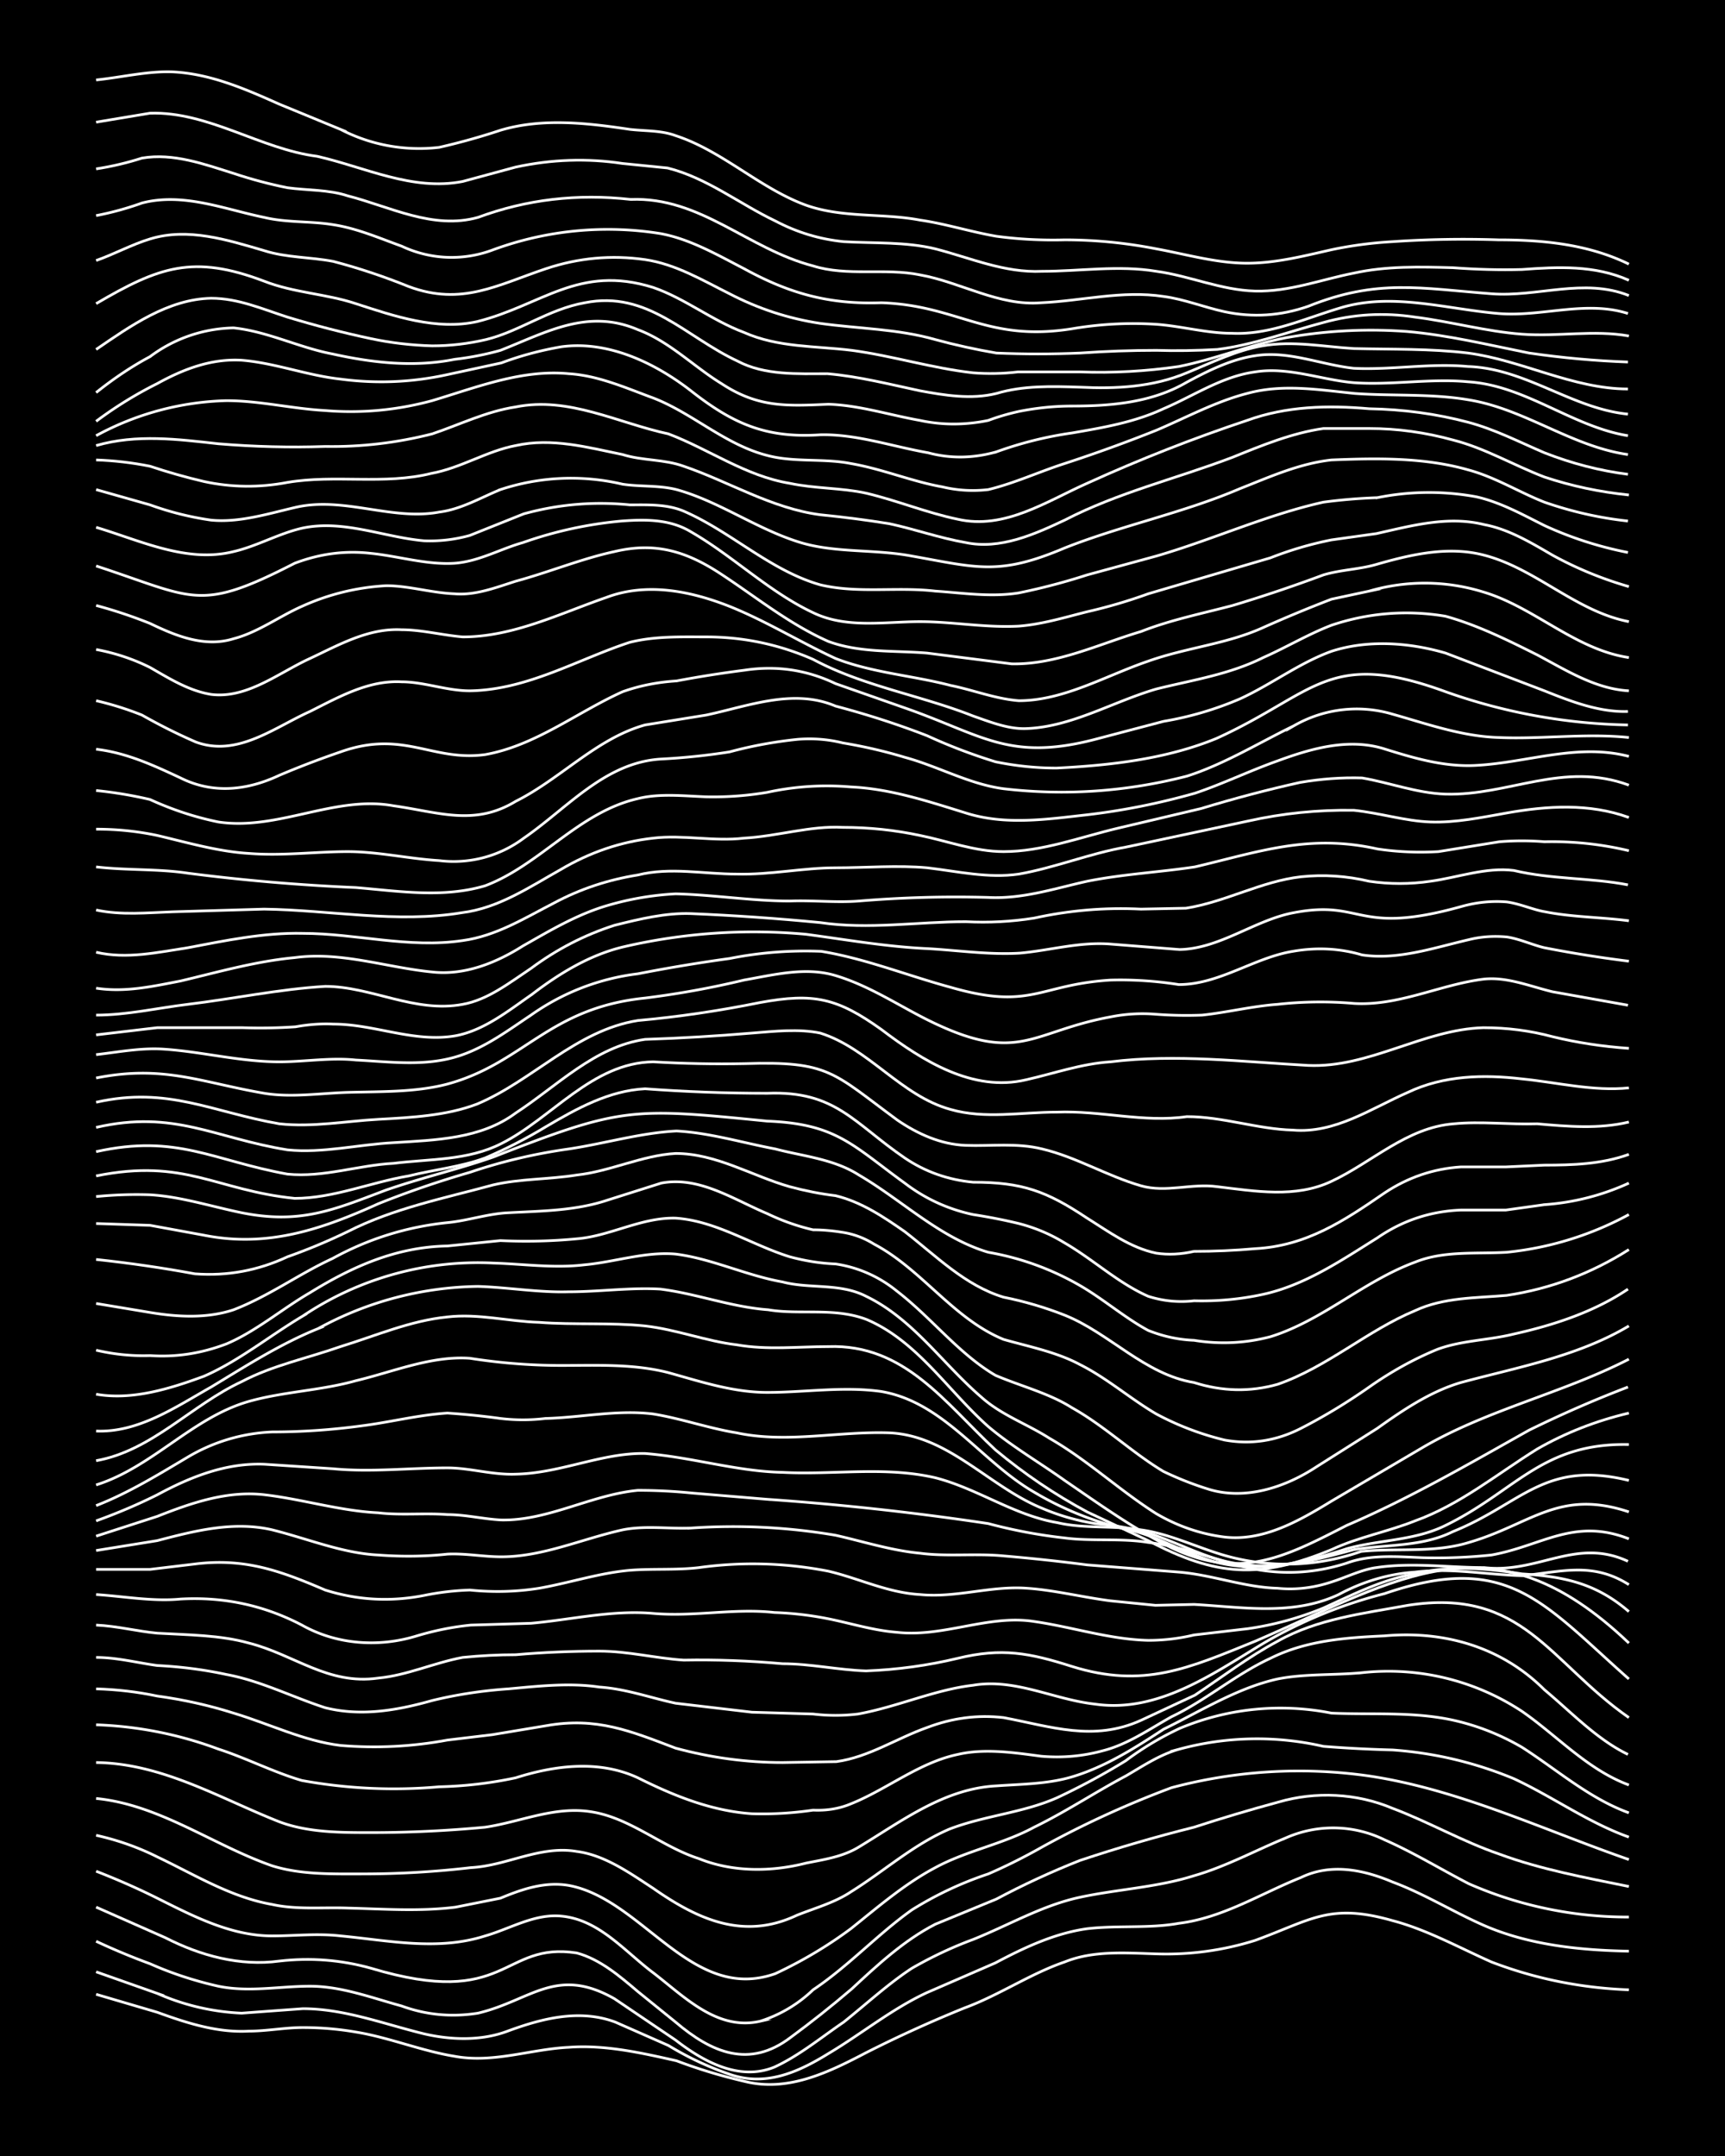 <svg xmlns="http://www.w3.org/2000/svg" id="a" width="1920" height="2400" viewBox="0 0 192 240"><defs><style>.b{fill:none;stroke:#fff;stroke-miterlimit:10;stroke-width:.3px}</style></defs><path d="M0 0h192v240H0z" style="stroke-width:0"/><path d="m10.7 222 6.8 2c3.3 1.2 6.7 2.3 10.2 2.1 2 0 4-.4 6-.4q3 0 5.9.5c3.7.6 7.3 2.1 11 2.7 4.3.8 8.5-.8 12.7-1 4-.3 8 .6 12 1.5q3.7 1.4 7.6 2.3c4.8 1.2 9.3-1 13.5-3.2a143 143 0 0 1 11-5c3.8-1.4 7.3-3.8 11.1-5.1 3.2-1.3 6.8-1 10.2-.9a33 33 0 0 0 11-1.5c6.3-2.3 8.3-4.2 15.3-2.2 3.8 1 7.4 3 11 4.6q7.3 2.8 15.3 3.1" class="b"/><path d="m10.7 219.5 6.8 2.4a26 26 0 0 0 9.4 2.2l6.8-.5c4.6 0 9 1.7 13.5 2.8 3 .7 6.4.8 9.3-.3 3.8-1.4 8-2.5 12-1l5.9 2.6q3.3 2 6.8 3.2c4 1.4 7.6-.2 11-2.3 3.7-2.2 7.1-5 11-6.8l7.6-3.3c3.2-1.7 6.6-3.3 10.2-3.8 3.4-.4 6.9 0 10.2-.6 4.9-.6 9.1-3.3 13.6-5.1 3.3-1.6 6.9-.9 10.2.5 3.5 1.3 6.7 3.3 10.1 4.8 5 2.2 10.7 2.8 16.2 2.9" class="b"/><path d="M10.7 216.1q3 1.4 6 2.5 3.6 1.6 7.6 2.5c3.4.7 6.8 0 10.2 0 3.5 0 6.9 1.3 10.2 2.2q4.1 1.5 8.5.8c5.9-1.4 8.7-5.3 15.2-1.6l6.8 4.6c3.1 2.4 7.1 4.6 11 3 2.8-1.3 5.2-3.3 7.7-5 2.5-2 5-4.3 7.6-6q3.3-1.9 6.8-3.2c4-1.6 7.7-3.8 11.9-4.7s8.6-1.1 12.7-2.4c3.5-1 6.8-2.8 10.2-4.2a13 13 0 0 1 11 .2c3.2 1.4 6.3 3.3 9.4 4.9a44 44 0 0 0 17.8 3.7" class="b"/><path d="m10.7 212.3 7.7 3.4c3.9 2 8.3 3.2 12.7 2.6q5.2-.6 10.2.8c15.3 4.6 14.5-3 22.9-1.7 2.6.7 4.8 2.6 6.8 4.3l4.2 3.4c4 3.4 8.2 5.2 12.8 1.7q3.4-2.5 6.8-5.4c2.8-2.6 5.8-5.4 9.3-7.2l6.8-2.8q4.5-2.4 9.3-4.3 6.3-2.1 12.7-3.7 4.6-1.5 9.4-2.8c4.1-1.2 8.7-1 12.7.7 4 1.5 7.8 3.7 11.9 5.1 4.6 1.7 9.5 2.6 14.4 3.6" class="b"/><path d="M10.7 208.3q3.6 1.4 6.8 3c4 2 8.2 4.2 12.8 4.2 2.5 0 5-.3 7.6 0 5.3.5 10.8 1.7 16.1 0 2.8-.8 5.5-2.5 8.5-2.2 4.2.4 7 3.9 10.2 6.3 3.4 2.6 7.1 6.5 11.9 5.4a15 15 0 0 0 5.9-3.5c3.9-2.6 7.2-6.2 11-8.9q4-2.5 8.5-4 3-1.3 6-3 6.9-3.8 14.4-6.6a55 55 0 0 1 22-1.3c10 1.5 19.4 6 28.9 9.3" class="b"/><path d="M10.7 204.3q3.6.8 6.8 2.4c4.2 2 8.2 4.5 12.8 5.3 2.7.6 5.6.3 8.4.4 4 .1 8 .4 12-.1l5-1c2.4-1 5-1.9 7.7-1.4 8.2 1.6 13.6 13.1 22.9 9.8q4.5-2.1 8.4-5c3-2.4 6-5 9.4-6.8 3.5-1.9 7.5-2.6 11-4.5 3.5-1.7 6.8-3.9 10.2-5.7 1.9-1.1 3.8-2.4 6-3a33 33 0 0 1 16-.3q3.8.3 7.7.4 7 .5 13.5 3.2c4.3 2 8.3 4.9 12.8 6.5" class="b"/><path d="M10.7 200.2c7.1.7 13 5.2 19.6 7.5 3.2 1 6.7.9 10.1.9q6 0 12-.7c4-.2 7.7-2.5 11.8-1.8 3.1.4 5.9 2.4 8.5 4.1 5 3.5 10.1 5.8 16 3 2-.8 4.2-1.4 6-2.6 3.7-2.3 7-5.3 11-7 3.9-1.5 8.2-1.8 12-3.5a77 77 0 0 0 7.6-4.1q2.8-2.1 6-3.6a29 29 0 0 1 16.9-1.7c4.5.2 9.1-.2 13.6.8q4 .9 7.6 3c3.9 2.5 7.5 5.7 11.9 7.3" class="b"/><path d="M10.7 196.2c7.4.1 13.8 4 20.4 6.6 3.2 1.2 6.8 1.2 10.2 1.2q6.3 0 12.7-.6c4-.6 7.8-2.4 11.9-1.7 4.3.7 7.8 3.9 11.9 5.2 3.7 1.5 8 1.5 11.9.5 2-.4 4.1-.7 5.9-1.8 4.8-2.9 9.5-6.5 15.3-6.8 2.8-.2 5.7-.2 8.4-1 3.7-1.1 7-3.2 10.2-5.3 4.1-2 8.2-4.6 12.7-5.6 3-.6 6.3-.4 9.4-.7a27 27 0 0 1 17.8 4.3c3.9 2.7 7.3 6.5 11.9 8.2" class="b"/><path d="M10.7 192a43 43 0 0 1 13.6 2.7c3.1 1 6.2 2.6 9.3 3.5a57 57 0 0 0 15.3.7q4.3-.1 8.5-1c4.4-1.4 9.3-2 13.6 0 4 2 8.2 3.7 12.7 4q3.4.1 6.8-.4 2.3.1 4.2-.7c4-1.6 7.6-4.6 11.9-5.5 3-.7 6.3-.2 9.3.2q3.5.3 6.8-.6c2.8-.7 5.2-2.4 7.7-3.8 3.8-1.8 7.1-4.7 11-6.5 4-2 8.4-2.3 12.7-2.5 6.6-.6 13 1.2 17.8 6 3 2.5 5.8 5.5 9.3 7.2" class="b"/><path d="M10.7 188q3.5.1 6.8.8 4.4.6 8.5 1.9c4 1.2 7.8 3.1 11.9 3.6q6 .5 11.9-.6l5-.6 6-1c5.6-1 9.4.6 14.4 2.5q5.9 1.6 11.9 1.6l6-.1c3.6-.5 6.7-2.6 10.1-3.8q4.2-1.6 8.5-1.1c5.3 1 10 2.7 15.3.3l6-2.8c3-2 6-4.3 9.2-6 4.4-2.5 9.6-3.1 14.5-4 12.8-2 15.7 6.3 24.6 12.5" class="b"/><path d="M10.7 184.5c2.3 0 4.6.6 6.8.9q4 .2 7.7 1c3.8.7 7.3 2.5 11 3.7 4 1 8 .3 11.9-.8q4.1-1 8.5-1.3c3.3-.3 6.8-.7 10.1-.2 3 .2 5.7 1.2 8.5 1.8l8.5 1 6.8.2q2.5.3 5 0c4.4-.8 8.5-2.7 12.8-3.2 4.7-.8 9 1.6 13.6 2.1 6.9 1 13-3.3 18.6-6.7a52 52 0 0 1 13.6-5.6c13.7-4.7 17.6 1 27.2 9.5" class="b"/><path d="M10.7 180.9c2.3.1 4.6.7 6.8.9 3.4.2 7 .2 10.2 1.1 5.1 1.3 8.8 4.7 14.4 3.9 3.2-.3 6.2-1.7 9.4-2.3q3-.3 5.9-.3 4.6-.4 9.3-.4c3.2 0 6.3.8 9.4 1q5.4-.1 11 .4c3.1 0 6.2.7 9.3.8q5.2-.2 10.2-1.4c4.9-1.2 8-.6 12.7.9 8 2.5 13 .2 20.4-2.8 16.2-7 26.4-14.3 41.6.2" class="b"/><path d="M10.7 177.5c3.1.2 6.3.8 9.4.5q7.2-.4 13.5 2.9c3.9 2.2 8.6 2.5 12.8 1.2q3-.9 6-1.2l6.7-.2c4.5-.4 9-1.5 13.6-1.1s9-.6 13.5-.1q3 .1 6 .7c2.5.5 5 1.3 7.6 1.5 5.2.6 10.2-2 15.3-1.2 4.2.6 8.4 2 12.7 2.1q2.6 0 5.1-.6l6-.7a35 35 0 0 0 8.4-2.3c3.3-1.5 6.6-3.2 10.2-3.8 3.9-1 8-.6 11.9 0 4.6.3 8.2 1 11.9 4.2" class="b"/><path d="M10.7 174.7h6l5-.6c5.6-.7 9.6.8 14.5 2.9q5.4 1.7 11 .6a30 30 0 0 1 5.1-.6q3.9.4 7.7-.2c3.4-.6 6.7-1.7 10.1-2 2.5-.2 5.2 0 7.7-.3q7.2-1 14.4.4c3.4.8 6.6 2.4 10.2 2.6 4 .4 7.9-1 11.9-.7 3 .2 6.2 1 9.3 1.4l5 .5 4.3-.1c5.4.3 11 1.3 16.1-1.1q4.1-2.2 8.5-2.5c4-.5 8 .3 11.9.4 4.3-.4 7.8-1.6 11.9 1" class="b"/><path d="m10.7 172.6 6.8-1.1c4.2-1.1 8.5-2.2 12.8-1.2 4 1 7.8 2.6 11.8 2.8q4 .3 7.7-.1c2-.1 4 .3 6 .3 4.6 0 9-2 13.5-3 2.5-.5 5.1-.1 7.6-.2a68 68 0 0 1 16.1.8c3.1.7 6.2 1.7 9.4 2 3 .4 6.2 0 9.3.3q4.7.4 9.3 1l10.2.8c3.7.3 7.3 1.7 11 1.8q3 .3 6-.7c1.6-.5 3.4-1.4 5-1.6 4-.6 8 0 12 0 6 .7 10.2-3.4 16-.7" class="b"/><path d="m10.7 171 6.8-2.2c3.8-1.5 7.8-2.9 12-2.4s8.4 1.8 12.6 2c2.5.3 5.2 0 7.7.2 2 0 4 .5 6 .6 5.2.1 10-2.8 15.2-3.3q3 0 6 .3l8.4.7a311 311 0 0 1 24.6 2.7 57 57 0 0 0 8.5 1.6c3 .4 6.3 0 9.3.5 3.5.4 6.8 1.7 10.2 2.6q6 1.6 11.9-.3c2.7-1 5.7-.7 8.5-.6q3.8.1 7.6-.3c5.6-1 9.2-4.2 15.3-1.8" class="b"/><path d="M10.7 169.3q3.6-1.3 6.8-2.9c3.7-2 7.7-3.6 12-3.4l7.6.5c4.2.4 8.5-.1 12.7-.1 2.5 0 5 .8 7.6.7 5-.1 9.6-2.4 14.4-2.3 5.2.4 10.2 2 15.3 2.1 5.7.3 11.4-.7 17 .6 4.7 1.2 8.8 4.2 13.6 5 3 .7 6.2.3 9.3.8 2.9.4 5.7 1.7 8.5 2.6a25 25 0 0 0 16-.2c4-.4 8.1.2 12-1 6.9-2 10-6 17.8-3.4" class="b"/><path d="M10.7 167.6c3.6-1.4 7-3.5 10.2-5.4a20 20 0 0 1 9.4-2.8q5 0 10.1-.7c3.1-.4 6.2-1.2 9.4-1.4q3 .2 5.9.6 2.5.3 5 0c4-.1 8-1 12-.5 3.1.5 6.2 1.6 9.3 2.1 5.6 1.2 11.3-.2 17 0 6.6.3 11.1 6 17 8.4q2.8 1.2 5.9 1.7 2.5.2 5 .8c3.8 1 7.2 3.2 11.1 3.7 4.3.7 8.6-.5 12.7-1.6 3.7-.6 7.6-.3 11-2 7.7-3.1 10.2-8 19.6-5.7" class="b"/><path d="M10.7 165.3c6.3-2 10.7-7.5 17-9.3 3.9-1.1 8-1.2 11.9-2.3 4.2-1 8.4-2.8 12.7-2.5q5.1.8 10.2.8c4 0 8-.2 11.9.8 3.6 1 7.2 2.2 11 2.2 4.2 0 8.5-.7 12.7-.1 7 1.2 11.1 7.8 17 11.2a36 36 0 0 0 11 4.3c2.7.7 5.1 2.1 7.7 3 5.2 2 11 .7 16.1-1 3.6-1 7.6-.9 11-2.6 7.8-3.8 10.7-9.2 20.4-9" class="b"/><path d="M10.7 162.6c6.2-1.1 10.6-6.2 16.2-8.8 3.4-1.8 7.3-2.6 11-3.9 3.9-1.2 7.8-2.9 11.9-3.3 3.4-.4 6.8.5 10.2.6 3.9.3 7.9 0 11.8.4 3.5.4 6.8 1.7 10.2 2.1 3.4.6 6.8.2 10.2.2 8.5-.3 13 6.3 18.6 11.5q4.8 4 10.2 6.9l6.8 3.2c7.6 4 12.4 4.3 20.4 1 3-1.4 6.3-2 9.3-3.2 5-1.8 9.1-5.2 13.6-8q4.7-2.7 10.2-4" class="b"/><path d="M10.7 159.3c4.7.2 8.9-2.7 12.8-4.9 3.8-2.3 7.7-4.8 11.9-6.5a38 38 0 0 1 17.8-4.7c3.3.1 6.8.7 10.1.6 3.4 0 6.9-.5 10.2-.3 4 .5 7.9 2 12 2.3 3.5.6 7.4-.3 11 1.1 5.6 2.4 9 7.9 13.5 11.9 2.6 2.2 5.7 4 8.5 6 3.8 2.6 7.7 5.4 11.9 7.5 7.6 3.6 12.5 1.1 19.5-2.5 7-3 13.7-6.9 20.3-10.6q5.5-2.7 11-4.8" class="b"/><path d="M10.7 155.2c4 .7 8.2-.6 12-2 3.9-1.7 7.3-4.5 11-6.7a35 35 0 0 1 21.2-5.9c3.3.1 6.8.6 10.1.2 3.4-.3 6.8-1.5 10.2-1.2 4 .5 7.9 2.4 11.9 3.1 3 .8 6.4.1 9.3 1.6 5.2 2.5 8.5 7.5 12.8 11.2 2.2 2 5.1 3 7.6 4.6 4.2 2.4 7.8 5.8 11.9 8.4q3.6 2.1 7.6 2.6c4.3.5 8.3-1.8 11.9-4l10.2-6c7.2-4.2 15.5-6 22.9-9.8" class="b"/><path d="M10.7 150.3q3 .7 6 .6 4.3.3 8.5-1.3c3.3-1.4 6.2-3.9 9.3-5.7 4.7-2.9 9.6-5.1 15.3-5.2l5.9-.6q4.3.2 8.5-.2c3.7-.3 7.2-2.4 11-2.3 4.5.3 8.5 3 12.7 4.3q2.6.7 5.1.8a14 14 0 0 1 6.8 3c3.9 3 6.9 7 11 9.4 2.8 1.2 6 2 8.5 3.6 3.6 2 6.7 5 10.2 7.1q2.5 1.2 5.1 2c4 1.2 8.4-.2 11.9-2.5l6.8-4.3c2.8-2 5.9-4.1 9.3-5.1 6.3-1.7 13-2.9 18.7-6.3" class="b"/><path d="m10.7 145.1 6 1c3 .5 6.3.7 9.3-.3 3.9-1.5 7.3-4 11-5.7q6-3.3 12.8-4c2.2-.2 4.5-1 6.8-1.1 3.6-.2 7.4-.2 11-1.4l6-1.9c4.2-.8 8 1.8 11.8 3.4q2.5 1.2 5.1 1.8 1.6 0 3.4.3t3.4 1.3c5.3 2.8 8.8 8.3 14.4 10.6 2.8.8 5.9 1.4 8.5 2.8 3 1.5 5.6 3.8 8.5 5.5a32 32 0 0 0 7.6 2.9q4.4.8 8.5-1.3 3.9-2 7.6-4.6t7.6-4.2c2.7-1 5.7-1 8.5-1.7 4.5-1 9-2.5 12.7-5" class="b"/><path d="M10.7 140.2q5.6.6 11 1.6 5.4.4 10.3-1.9 3.4-1.2 6.7-2.8c5.1-2.6 10.7-3.7 16.2-5.2 3-.7 6.2-.6 9.3-1.1 3.7-.4 7.3-2.2 11-2.4 4.5 0 8.5 2.5 12.7 3.7q2.6.7 5.1 1c2.9.7 5.4 2.4 7.7 4 3.5 2.7 6.7 6 11 7.3q3.5.7 6.8 2c5 2 8.9 6.6 14.4 7.5q4.7 1.5 9.3.2c5.5-1.9 10-6 15.3-8.2 3.2-1.5 6.8-1.4 10.2-1.7q7.3-1.1 13.6-5.1" class="b"/><path d="m10.7 136.2 6 .2 6 1.1c7 1.4 13-.6 19.4-3.5q5-2 10.2-3.5 5.3-1.8 11-2.6c4-.6 8-1.8 12-2 3.7.2 7.3 1.3 11 2 3 .8 6.5 1.1 9.3 2.9 4.8 2.8 9 7 14.4 8.6a31 31 0 0 1 10.2 3.7c2.6 1.5 5 3.6 7.6 5q2.5 1 5.1 1.1 4.3.7 8.5-.4c5.8-1.8 10.4-6.2 16.1-8.3 3.2-1.3 6.8-.9 10.2-1.1a36 36 0 0 0 13.6-4.2" class="b"/><path d="M10.7 133.2q3-.3 6-.2c3.4.2 6.8 1.3 10.2 2 6.5 1.3 10.2-.3 16-2.5 4-1.4 8-2.3 12-3.7 14.3-5.6 15.4-5.5 30.5-4 7.7.3 9.5 2.7 15.3 6.9q3.4 2.6 7.6 3.5 2.6.4 5.1 1 2.7.7 5 2.1c3.3 1.9 6 4.5 9.4 6q2.5.8 5.1.5 3.9.1 7.6-.7c4.7-1 8.8-3.8 12.8-6.3q4.2-2.9 9.3-3.1h5l4.3-.6a27 27 0 0 0 9.4-2.4" class="b"/><path d="M10.7 130.9c9.9-2 13.3 1.6 22.1 2.5 4.3 0 8.5-1.8 12.7-2.5 2.8-.7 5.8-1 8.5-2q3.5-1.5 6.8-3.5c3.4-2 7-4 11-4.2q6.7.5 13.6.5c7.6-.3 9.6 3.3 15.3 7.2q3.4 2.3 7.6 2.7c5.5 0 8.2 1 12.7 4 2.4 1.5 4.8 3.3 7.7 3.9q2 .3 4.2-.2 3.4 0 6.8-.3c5.7-.3 9.9-3.1 14.4-6.2q3.9-2.6 8.5-2.9h5l4.3-.2c3.1 0 6.4-.1 9.4-1.2" class="b"/><path d="M10.7 128.2c9-2 13 1 21.3 2.5 4 .4 7.9-1 11.8-1.2 4-.5 8.3-.3 12-2.2 5.6-2.8 10.1-9 16.9-9.1q5.1.3 10.2.2c9.4-.3 9.8 1 17 6.3 2.2 1.5 4.8 2.7 7.6 2.8s5.7-.3 8.5.4c3.8.9 7.2 3 11 4.1 2.8.8 5.6-.3 8.5.1 4.2.5 8.7 1.3 12.7-.6 4.5-2.1 8.4-6 13.6-6.4 3-.3 6.2.1 9.3 0 3.4.3 6.9.6 10.2-.2" class="b"/><path d="M10.7 125.5c8.7-2 13.2 1.2 21.3 2.5 3.9.4 7.9-.6 11.8-.8 4.7-.3 9.7-.4 13.6-3.3 4.6-3 8.8-7.4 14.4-8.2q6-.2 11.9-.7c2.5-.2 5.2-.5 7.6 0 5.4 1.7 9 7 14.5 8.5 3.8 1.1 7.9.3 11.8.3 4.9-.2 9.7 1.2 14.5.5 4 0 7.9 1.4 11.8 1.5 4.7.4 8.7-2.4 12.8-4.2 4-1.9 8.4-2 12.7-1.5 4 .4 7.9 1.4 11.9 1" class="b"/><path d="M10.7 122.7c8-1.8 12.9 1.1 20.4 2.4 3.7.4 7.4-.3 11-.5 3.7-.2 7.6-.4 11-1.7 6.2-2.6 11-8.2 17.9-9.3q6.7-.6 13.6-2c6-1.1 8.6-.5 13.5 3 4.6 3.5 10.2 7 16.1 5.6 3.1-.7 6.2-1.8 9.4-2 7.3-.9 14.7 0 22 .4 6.8.3 12.8-4 19.5-4.2q4 0 7.7 1 4.1 1 8.5 1.3" class="b"/><path d="M10.7 120c7.5-1.5 11.7.5 18.7 1.7 3 .5 6.2 0 9.3-.1 3.7-.1 7.5 0 11-.9 8.6-2.3 11.3-8.5 22.1-9.6q5.6-.7 11-2c3.4-.6 6.9-1.5 10.2-.5 4 1.2 7.4 3.6 11 5.3 9.5 4.5 10.9.9 19.6-.7q2.5-.5 5-.3 2.6.2 5.2.1c2.8-.3 5.6-1 8.4-1.2a43 43 0 0 1 8.5-.1c5 .3 9.6-2.1 14.4-2.7 2.6-.3 5.2.8 7.7 1.4l8.4 1.5" class="b"/><path d="M10.7 117.4c2.6-.3 5.1-.8 7.7-.6 4.2.3 8.4 1.4 12.7 1.4 2.8 0 5.7-.5 8.5-.2 4 .2 8 .8 11.9-.6 2.8-1 5.2-2.8 7.6-4.4a26 26 0 0 1 11.9-4.6q5.1-1 10.2-1.7 5-1 10.2-.8c4.9.8 9.6 2.7 14.4 4 9 2.6 9.8-.3 17.8-.8q3.8-.1 7.6.5c4.5 0 8.4-3 12.7-3.7q4-.7 7.7.4c4 .6 8-.8 11.9-1.7q2-.5 4.2-.3c1.4.2 2.9.9 4.2 1.2q4.6.9 9.4 1.5" class="b"/><path d="m10.7 115.2 6.8-.8H27q3 .1 5.9-.1 2.2-.4 4.2-.3c4.6 0 9 2.1 13.6 1.3 3.2-.6 5.9-2.8 8.5-4.6 3-2.3 6.4-4.4 10.2-5.3a64 64 0 0 1 20.3-1.4c4.5.6 9 1.4 13.6 1.6 3.4.2 6.8.7 10.2.5 3.4-.3 6.7-1.3 10.2-1l7.6.6c4.5-.1 8.4-3.3 12.7-4.1 7.8-1.5 6.9 2.6 18.7-.7q2.5-.7 5-.5c1.5.2 3 .9 4.3 1.1 3 .6 6.3.6 9.3 1" class="b"/><path d="M10.7 113c3.4 0 6.9-.8 10.2-1.2 5-.6 10.2-1.7 15.3-2 5.1 0 10 3 15.3 2 2.8-.5 5.2-2.4 7.6-4q4.3-3.2 9.3-4.8c2.8-.7 5.7-1.4 8.5-1.3q7.2.3 14.4 1c5.4.8 10.8-.1 16.2-.1q3.8.2 7.6-.4 5.9-1.3 11.9-1l5-.1c4.4-.7 8.4-3 12.8-3.5q3.8-.4 7.6.5 3.4.5 6.8 0c3-.4 6.2-1.6 9.3-1.2 4.2 1 8.6.8 12.7 1.6" class="b"/><path d="M10.7 110c3.2.5 6.3-.2 9.4-.8 4.2-1 8.4-2.2 12.7-2.6 5.2-.7 10.2 1.1 15.3 1.6 3.6.4 7.1-1 10.1-2.9 3-1.7 6-3.5 9.4-4.5a33 33 0 0 1 7.6-1.3c4.2.1 8.5.8 12.7.8 2.6-.1 5.2.2 7.7 0q7.2-.6 14.4-.4c3.8.2 7.4-1 11-1.8 4-.8 8-1 12-1.6 7.2-1.7 12.7-3.7 20.3-2q3.3.5 6.8.3l6.8-1.1q2.5-.2 5 0 4.8-.1 9.4 1" class="b"/><path d="M10.7 106c3.4.8 6.9 0 10.2-.5 4.2-.8 8.5-1.7 12.8-1.6 5.9 0 11.8 1.7 17.8.8 3.7-.5 6.9-2.5 10.2-4.2q4.3-2.3 9.3-3.1c3.6-.9 7.3-.1 11-.1 3.7.1 7.4-.7 11-.7 3.4 0 6.9-.3 10.2 0 3.4.4 6.8 1.2 10.2.7 4-.7 7.9-2.3 11.9-3l13.6-2.9q5.8-1.3 11.8-1.2c2.9.3 5.7 1.2 8.5 1.3s5.7-.5 8.5-1c4.5-.8 9.2-1.1 13.6.5" class="b"/><path d="M10.7 101.3c2.8.6 5.7.3 8.5.2l10.2-.3c7.3.1 14.8 1.6 22 .4 4.1-.5 7.6-2.9 11-4.8q4.9-2.9 10.3-3.5c3.3-.4 6.8.4 10.1 0 3.7-.2 7.4-1.4 11-1.2q4.4 0 8.6.9c3 .6 6.1 1.8 9.3 1.8 4.3 0 8.5-1.6 12.7-2.6l9.3-2.2q5.6-1.7 11-2.9 3.5-.6 6.9-.5c3 .5 6.1 1.7 9.3 1.8 7 .2 13.1-3.7 20.4-1" class="b"/><path d="M10.7 96.5c3.4.4 6.9.2 10.2.7q9.3 1.2 18.7 1.6c4.8.4 9.7 1.2 14.4-.2 6.1-2.3 10.4-8.2 17-9.7 2.4-.6 5-.3 7.6-.2a36 36 0 0 0 6.8-.5q4.6-1 9.3-.6c4.4.2 8.6 1.6 12.8 2.9 4.4 1.4 9 .7 13.5.2q6-.7 12-2.4c3-1 6.1-2.5 9.2-3.6 3.8-1.4 8-2.6 12-1.3 3.2 1 6.6 2 10.1 1.8 5.7-.3 11.3-2.5 17-1" class="b"/><path d="M10.7 92.3q3.5 0 6.8.7c3.4.8 6.8 1.8 10.2 2 3.7.3 7.4-.2 11-.2 3.4 0 6.8.8 10.2 1a13 13 0 0 0 9.4-2.5c4.8-3.3 9-8.4 15.2-8.8q3.9-.2 7.7-.8 3.7-1 7.6-1.4 2.6-.2 5 .4 3.6.6 6.9 1.6c3.7 1 7.2 3 11 3.5q10.3 1.2 20.4-1.4c4.1-1.3 8-3.7 11.9-5.6a14 14 0 0 1 11-1.3c3.9 1.1 7.8 2.5 11.9 2.6 4.7.2 9.6-.5 14.4 0" class="b"/><path d="M10.7 88q3 .3 6 1 3.7 1.7 7.6 2.5c6.6 1 13-3 19.5-1.8 5 .7 9 2.3 13.6-.5 5-2.5 9-7 14.4-8.5l6.8-1.1c4.7-1 9.7-3 14.4-1q5.3 1.4 10.2 3.3 3.7 1.7 7.6 2.9 3.4.7 6.8.7c6-.3 12.2-1 17.8-3.3 11-5 12.4-10 25.5-5.2a64 64 0 0 0 20.3 3.7" class="b"/><path d="M10.7 83.4c3.4.4 6.4 1.8 9.4 3.2 3.6 1.8 7.4 1.4 11-.3q3.3-1.4 6.8-2.6c7-2.5 10.2 1.1 16.1.3 5.6-1 10.2-4.7 15.3-7q2.8-1 6-1.2 3.7-.7 7.6-1.2 5.3-.8 10.1 1.5l7.7 2.7c8.6 3 11.6 6 21.2 3.5l7.6-2a37 37 0 0 0 8.5-2.5c3.5-1.6 6.6-4 10.2-5.3 4-1.3 8.6-1 12.7.2l11 4.2c3 1.2 6.1 2.4 9.3 2.3" class="b"/><path d="M10.7 78q2.6.6 5.1 1.6 3 1.7 6 3c4.6 1.7 8.7-1.6 12.7-3.4 3.2-1.6 6.5-3.5 10.2-3.3 2.5 0 5 1 7.6 1 6.4-.1 12-3.5 17.8-5.4 2.8-.7 5.7-.6 8.5-.6q6.2 0 11.9 2.5c5.6 3 12 4 17.8 6.3 2 .7 4 1.5 6 1.4 5-.2 9.6-3 14.4-4.4 4-1 8.1-1.6 11.9-3.5 2.5-1.1 5-2.6 7.6-3.6a26 26 0 0 1 12.7-1c3.6 1 7 2.7 10.2 4.3 3.2 1.7 6.5 3.8 10.2 4" class="b"/><path d="M10.7 72.3q3.2.6 6 2c2.1 1.2 4.3 2.6 6.8 3 4 .5 7.5-2.4 11-4 3.2-1.5 6.5-3.4 10.2-3.2 2.2 0 4.5.6 6.8.8 5.6 0 10.8-2.6 16-4.4 4.5-1.7 9.4-.7 13.7 1 4 1.6 7.9 4 11.8 5.8 4.1 1.6 8.6 1.9 12.8 3 2.5.5 5 1.5 7.6 1.7 5 0 9.7-2.8 14.4-4.4 4.2-1.5 8.7-1.9 12.7-3.7q3.8-1.7 7.7-3.2l4.2-.9a22 22 0 0 1 12.7.1c5.7 1.7 10.2 6.4 16.2 7.3" class="b"/><path d="M10.7 67.4q3 .8 6 2c2.9 1.4 6.1 2.7 9.3 1.7 2.7-.7 5.1-2.5 7.6-3.6a26 26 0 0 1 9.4-2.3c2.5 0 5 .8 7.6.9 2.3.2 4.6-.7 6.8-1.4 3.7-1 7.3-2.5 11-3.3 4.6-1.1 8.1 0 12 2.6 3.8 2.5 7.5 5.5 11.8 7.4 3.5 1.3 7.4 1 11 1.3l9.4 1.2c5 .1 9.7-2.2 14.4-3.6 3.3-1.3 6.8-2 10.2-2.9q5-1.5 10.1-3.4c2-.6 4-.6 6-1.2 3.5-1 7.3-1.9 11-1.2 6.2 1.2 10.8 6.4 17 7.6" class="b"/><path d="M10.7 63c11 3.6 11.4 5.2 22.1-.3q4.2-1.6 8.5-1.1c3 .3 6.2 1.3 9.3 1.1 2.7-.2 5.1-1.6 7.6-2.3a45 45 0 0 1 11-2.4c2.7-.2 5.4-.2 7.7 1.2 4.7 2.7 8.7 6.7 13.6 9 3.7 1.8 8 1 11.9 1 3.6 0 7.3.7 11 .5 2.6-.2 5.2-1 7.6-1.6q3.5-.8 6.8-2l13.6-4q3.3-1.3 6.8-2l5-.7c4-.9 8-2 12-1 2.7.5 5.2 2 7.6 3.4q4 2.2 8.5 3.5" class="b"/><path d="M10.7 58.7c5 1.5 10.1 4 15.3 2.7 2.6-.6 5-2 7.6-2.6 4.6-1 9.1 1 13.6 1.4q2.6.1 5.1-.6l6-2.4q5.8-1.6 11.8-1c2 0 4.1-.1 6 .7 5.3 2.3 9.6 6.6 15.2 8.2 4.2 1 8.5.2 12.8.7 3 .2 6.2.7 9.3.2q3.9-.8 7.6-2l7.7-2.1c6.2-1.8 12.3-4.6 18.6-6q3-.4 6-.5a29 29 0 0 1 11-.1c2.7.6 5.2 2 7.6 3.2a41 41 0 0 0 9.3 3" class="b"/><path d="m10.7 54.5 6 1.7q3.3 1.2 6.8 1.7c3.1.3 6.3-.7 9.3-1.4 5.4-1.3 10.8 1.5 16.1.5 2.4-.3 4.6-1.6 6.8-2.5a25 25 0 0 1 13.6-.6c2 .3 4 .1 6 .6 4.7 1.3 8.8 4.3 13.5 5.8 4 1.3 8.5.8 12.7 1.6 7.3 1.3 9.7 2.2 17-.9 6.3-2.5 13.2-3.9 19.5-6.6 3.3-1.3 6.6-2.8 10.2-3.2 5-.2 10.3-.3 15.2 1.1 3 .8 5.7 2.5 8.5 3.6q4.6 1.6 9.3 2.1" class="b"/><path d="M10.7 51.2q3 .1 6 .7 3 1 6 1.7 4.6 1 9.3.1c5.3-.9 10.8.3 16-1 3.3-.6 6.2-2.5 9.4-3.1 4-.9 8 .2 11.9 1 2.2.7 4.6.5 6.8 1.3 5 1.7 9.8 4.7 15.2 5.4q4 .4 7.7 1c2.8.6 5.6 1.6 8.5 2.1 3.8.8 7.6-.9 11-2.5 6-3.1 12.4-4.6 18.7-7 3.2-1.3 6.6-2.7 10.1-3.2h5.1q4.7 0 9.4 1.3c3.5.9 6.7 2.8 10.1 4.1q4.5 1.5 9.4 2" class="b"/><path d="M10.7 49.6c4.5-1.3 9.1-.7 13.6-.2q6 .5 11.9.3 6 .1 11.9-1.4c3-1 6-2.5 9.3-3 5.9-1.2 11.4 1.8 17 3C78.9 50 83 53 87.9 53.8c2.8.6 5.8.5 8.5 1.1 3.4.8 6.8 2.2 10.2 2.9 5.2 1.2 9.9-2 14.4-4q8.8-4 17.8-7c4.4-1.6 9-1.7 13.6-1.3q5.7.1 11 1.5c3 .8 5.7 2.2 8.5 3.4q4.6 1.8 9.3 2.4" class="b"/><path d="M10.7 48.5a32 32 0 0 1 14.5-3.9c3.7 0 7.3.9 11 1.1q6 .5 11.9-1.1c5-1.5 10-3.5 15.2-3 3.3.2 6.4 1.6 9.4 2.7 4.4 1.7 8 5.2 12.7 6.4 3 .8 6.3.3 9.3.9 3.5.6 6.8 2 10.2 2.6q2.5.6 5.1.3c2.9-.7 5.7-2 8.5-2.9q5.2-1.7 10.2-3.7c3.3-1.4 6.6-3.2 10.1-4.1 4-1.1 8-.4 12 0 4.1.3 8.5 0 12.6.7 6.3 1 11.5 5.2 17.8 6.1" class="b"/><path d="M10.7 46.9q3.2-2.4 6.8-4.2c2.9-1.6 6-2.8 9.4-2.6 3.7.3 7.3 1.7 11 2.1q6 .8 11.9-.5l6-1.3q3.2-1.2 6.7-1.8c5.2-.7 10.4 1.8 14.4 4.9 4.7 3.7 8.4 5.3 14.4 4.9 4-.1 8 1.3 12 2q3.7 1 7.6-.1a42 42 0 0 1 8.4-2.1c3.5-.6 7-1.2 10.2-2.7 3.3-1.4 6.5-3.6 10.2-4.1 3.7-.6 7.4.9 11 1.2 4.2.3 8.5-.5 12.7-.1 6.4.4 11.6 5 17.8 6" class="b"/><path d="M10.7 43.7q3-2.4 6-4a16 16 0 0 1 9.3-3.2c3.8.4 7.3 2.2 11 2.9 4.5 1 9.1 1.5 13.6.6q2.6-.3 5.1-1c5.1-2 9.7-4.7 15.3-2.3 3.5 1.3 6.2 4.1 9.3 6 4.1 2.7 7.3 2.5 11.9 2.3 3.4.1 6.8 1.2 10.2 1.8q3.7.8 7.6 0 1.6-.6 3.4-1 3-.6 6-.6c4.3 0 8.8-.4 12.6-2.6 2.4-1.3 5-2.6 7.7-3 3.7-.6 7.3 1 11 1.4 4.2.2 8.5-.6 12.7-.2 6.4.2 11.6 4.7 17.8 5.3" class="b"/><path d="M10.7 38.9c3.8-2.6 8-5.6 12.8-5.7 3 0 5.7 1.2 8.5 2.1q4.6 1.4 9.3 2.4 3.3.7 6.8.8 3 0 6-.7c3.7-.9 7-3.4 11-4.1 7-1.4 11.2 3.8 17 6.5 3 1.6 6.7 1.4 10 1.4 3.5.3 7 1.2 10.3 1.9 2.7.5 5.7 1 8.5.3 3-.9 6.2-.8 9.3-.7 4 .2 8.1 0 11.9-1.6 2.7-1.1 5.5-2.5 8.4-3 3.4-.6 6.8.1 10.2.3 4.2.1 8.6 0 12.7.5 6 .8 11.7 4 17.8 4" class="b"/><path d="M10.7 33.8c7-4.1 10.8-5.5 18.7-2.5 3.3 1.3 6.9 1.4 10.2 2.5 4.3 1.4 9 3 13.5 2 7.2-1.8 11.3-6.4 19.6-3.8 3.5 1.2 6.6 3.7 10.1 5 3.8 1.7 8 1.5 12 2 4.5.6 9 2 13.5 2.5q2.5.2 5-.1h6.9q5.5.2 11-.6c4-.8 7.9-2.4 11.9-3.2q6.7-1.2 13.5-.7c4.6.4 9.1 1.5 13.6 2.4q5.5.8 11 1" class="b"/><path d="M10.7 29c2-.7 4-1.8 6-2.4 4.2-1.3 8.6.1 12.7 1.3 2.5.8 5.1.7 7.7 1.2q4.2 1.1 8.4 2.8c5.9 2.2 9.9-.2 15.3-2q5.4-1.8 11-1c3.4.5 6.4 2.3 9.4 3.8Q86 35.2 91.3 36c4.3.6 8.6.6 12.8 1.8q3.3.9 6.8 1.5 4.6.2 9.3 0 4.3-.3 8.5-.3 3.3.1 6.8-.1c4-.5 8-2 11.8-3q5-1.4 10.2-.6c4 .5 7.9 1.6 11.9 1.9s8-.5 11.9.2" class="b"/><path d="M10.7 24q2.6-.5 5.1-1.4c4.6-1.2 9.2.7 13.6 1.6 2.5.6 5.1.4 7.6.8 2.7.4 5.2 1.5 7.7 2.4a13 13 0 0 0 10.2.4A37 37 0 0 1 73.5 26c3.3.6 6.4 2.4 9.3 3.9 5.1 2.8 9.5 4 15.3 3.8 8.6.3 11.7 4.4 21.2 2.9q4.7-.8 9.4-.5c2.8.2 5.6 1 8.4 1 4.2.2 8-1.6 12-2.8 5.8-1.8 11.8.1 17.7.6 4.8.4 9.7-1.5 14.4 0" class="b"/><path d="M10.7 18.8q2.6-.4 5.1-1.2c3.5-.6 7 .7 10.2 1.7q3 1 6 1.6c2.2.3 4.6.2 6.7.9 4.7 1.2 9.5 3.8 14.5 2.4q8.1-3 17-2c7.8-.3 13 5.5 20.3 7.4 3.8 1.2 8 .2 11.9 1 4.5.8 8.8 3.5 13.5 3.1 4.5-.2 9-1.4 13.6-.7 2.3.3 4.5 1.2 6.8 1.7q4.7 1 9.3-.6c7.7-3.1 12.5-2 20.4-1.4 5.1.4 10.3-1.8 15.3.2" class="b"/><path d="m10.7 13.6 6-1c6.5-.2 12.3 4 18.6 4.8 5.3 1.2 10.6 3.9 16.2 2.8l5.9-1.6q6-1.3 11.9-.4l5 .5c4.4 1.1 8 4 12 5.9q3.6 1.9 7.6 2.3c3.4.2 6.9 0 10.2.8 3.9 1 7.7 2.7 11.9 2.5 4.2 0 8.5-.7 12.7 0 3.7.5 7.2 2.1 11 2.2s7.4-1.3 11-2c3.6-.8 7.4-.7 11-.6q4 .3 7.7.2c4-.3 8.1-.5 11.9 1.2" class="b"/><path d="M10.7 8.9c2.9-.3 5.7-1 8.5-.9 4.2.2 8.1 1.9 11.9 3.6l6.8 2.8a19 19 0 0 0 11 2q3.5-.8 6.8-1.9c4.7-1.4 9.7-.8 14.4-.1 1.7.2 3.5.1 5.1.7 5.2 1.7 9.3 5.8 14.4 7.7 4.1 1.5 8.6.9 12.8 1.7 2.8.4 5.6 1.3 8.5 1.8q3.7.5 7.6.4 5.1 0 10.2 1c3.3.6 6.7 1.6 10.1 1.6 3.2 0 6.3-.8 9.4-1.5q3.3-.7 6.8-.9 5.9-.4 11.8-.2c5 0 10 .5 14.5 2.7" class="b"/></svg>